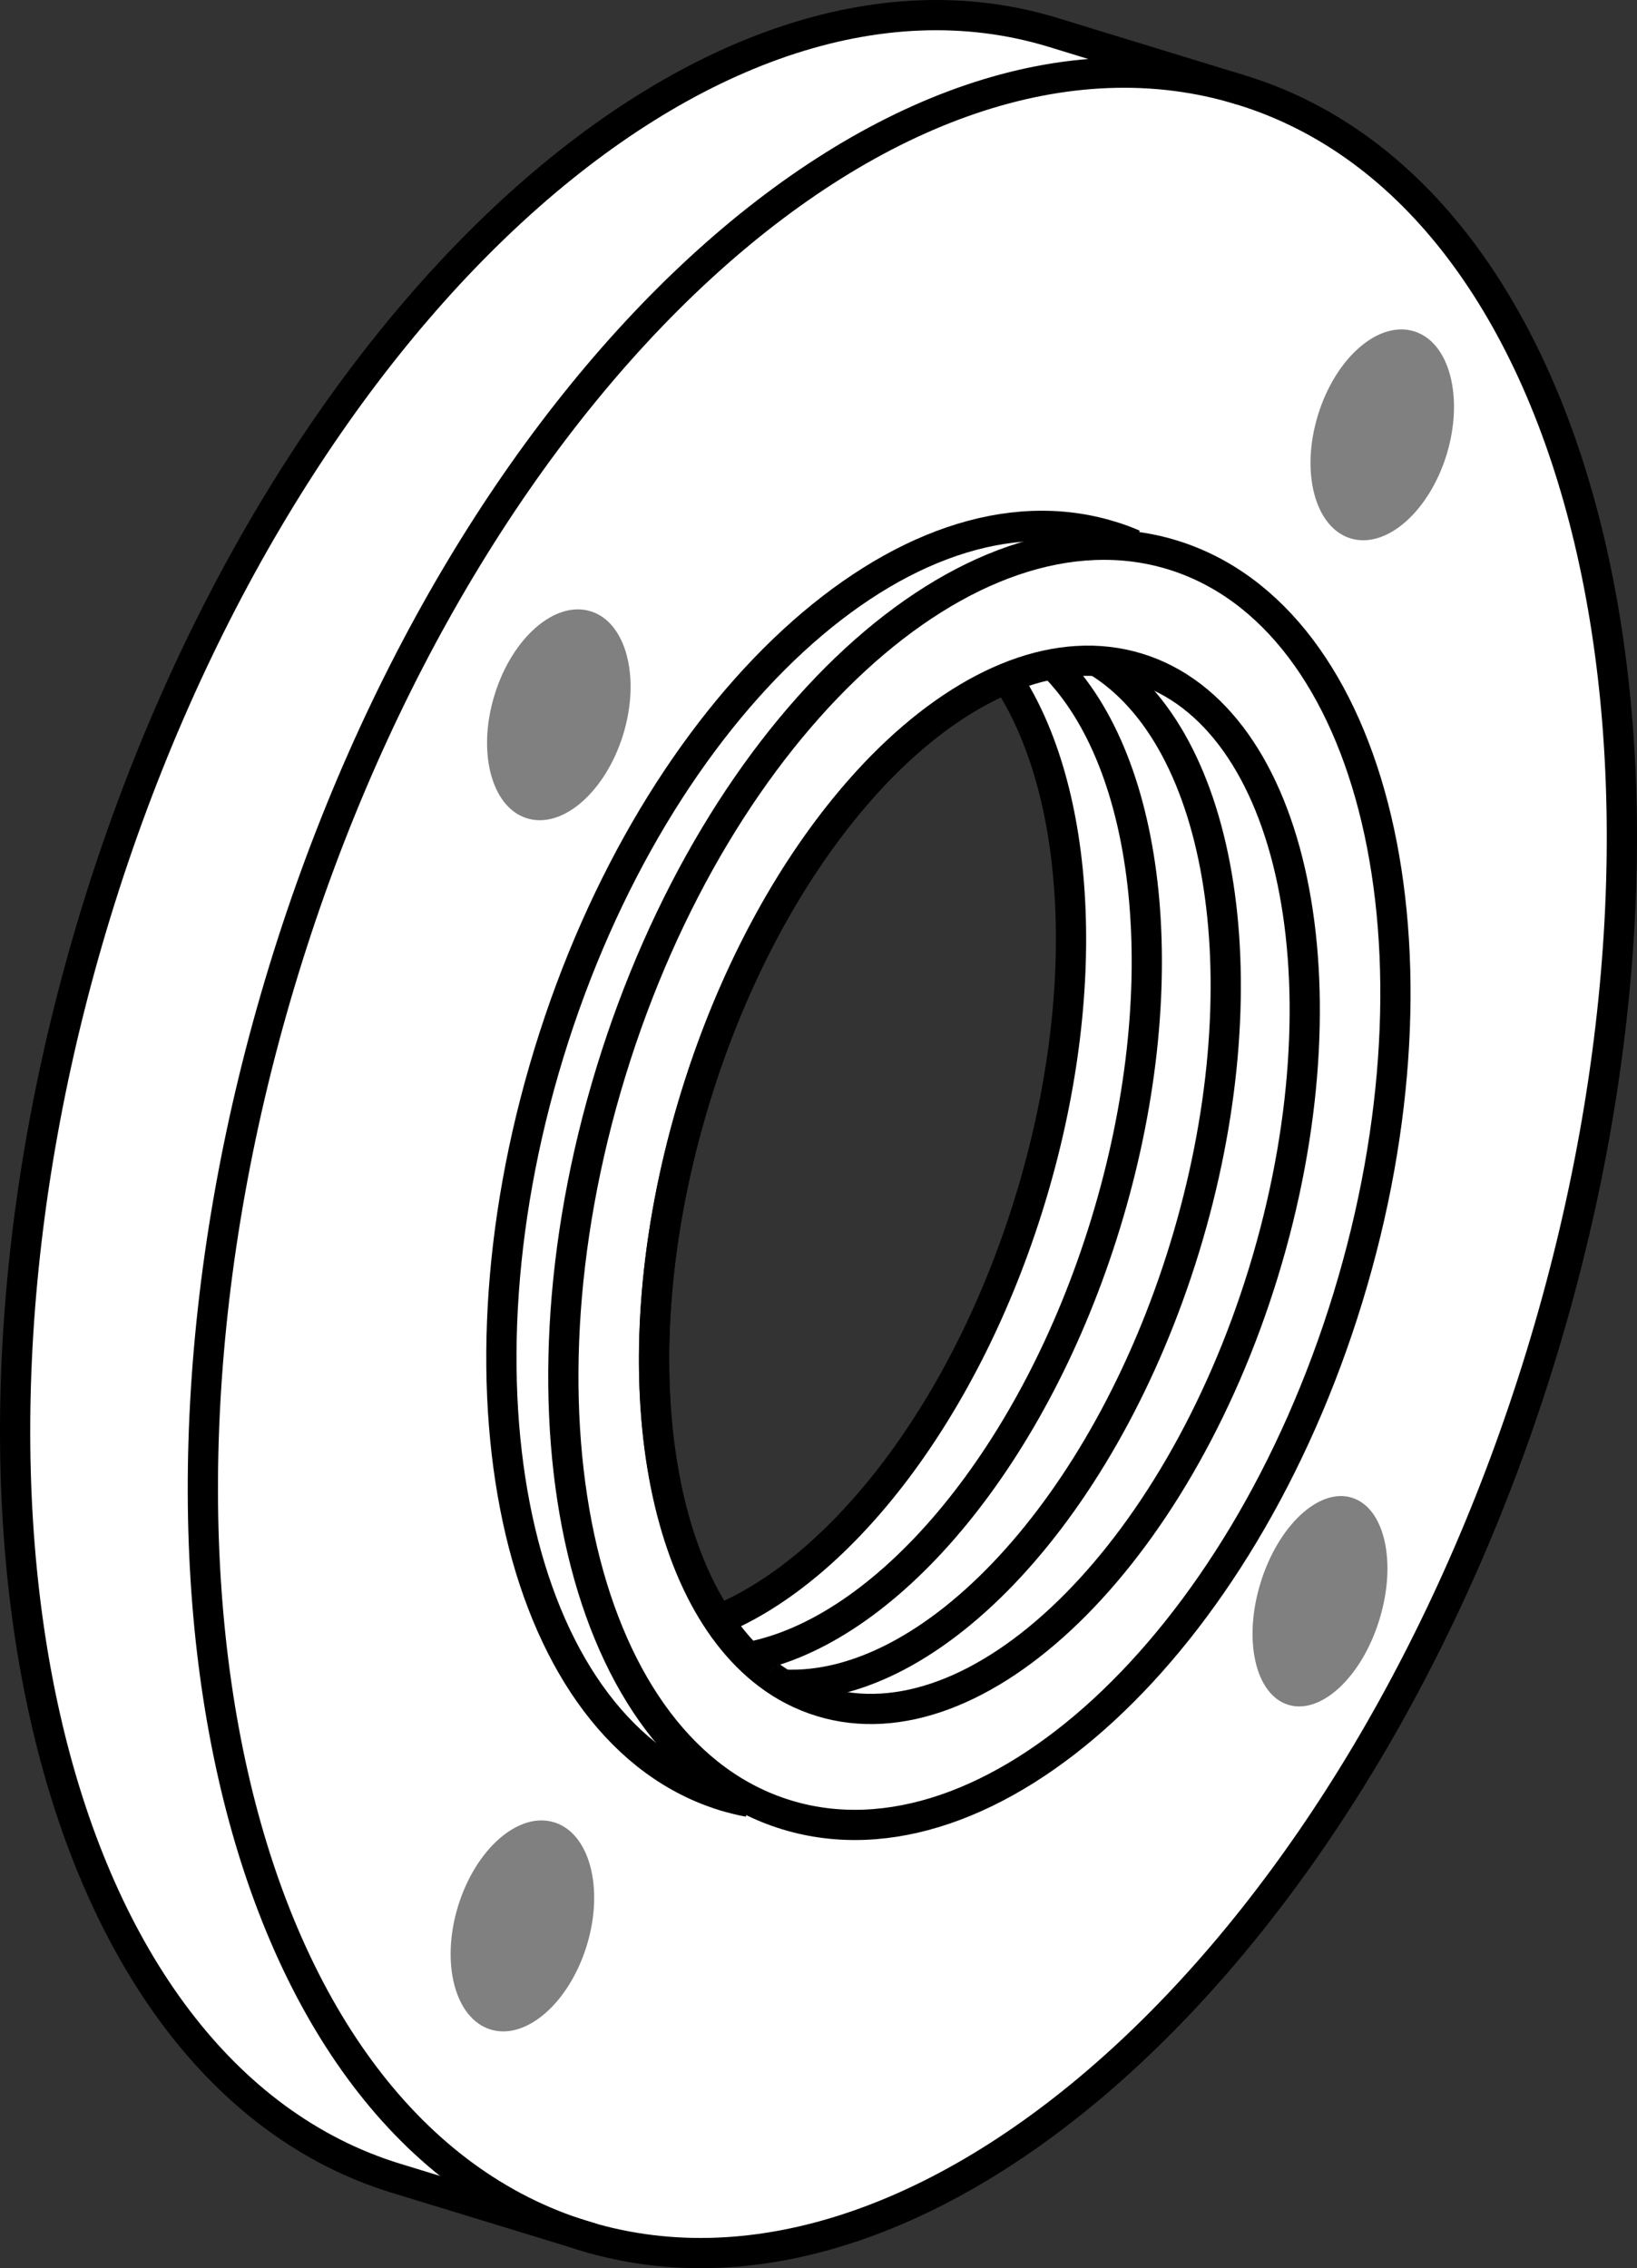 <?xml version="1.0" encoding="iso-8859-1"?>
<!-- Generator: Adobe Illustrator 28.1.0, SVG Export Plug-In . SVG Version: 6.00 Build 0)  -->
<svg version="1.1" id="image" xmlns="http://www.w3.org/2000/svg" xmlns:xlink="http://www.w3.org/1999/xlink" x="0px" y="0px"
	 width="43.324px" height="60.035px" viewBox="0 0 43.324 60.035" enable-background="new 0 0 43.324 60.035"
	 xml:space="preserve">
<rect x="0" y="0" width="43.324" height="60.035" fill="#333333" stroke="none"/>
<g>
	<path fill="#FFFFFF" stroke="#000000" stroke-width="0.8" d="M2.54,24.161c-4.802,15.684-1.25,30.678,7.942,33.494
		l5.226,1.598c9.143,2.539,20.316-7.842,25.076-23.379c4.803-15.684,1.248-30.68-7.94-33.492l-4.969-1.523
		C18.687-1.956,7.345,8.476,2.54,24.161z M18.399,29.058c1.699-5.547,4.976-9.758,8.246-11.102
		c1.953,2.945,2.312,8.268,0.613,13.816c-1.699,5.547-4.98,9.754-8.246,11.102
		C17.059,39.929,16.7,34.605,18.399,29.058z"/>
	<path fill="none" stroke="#000000" stroke-width="0.8" d="M15.708,59.253c-0.086-0.024-0.172-0.051-0.258-0.078
		c-9.19-2.813-12.744-17.809-7.942-33.492C12.313,9.999,23.657-0.434,32.845,2.382"/>
	<path fill="none" stroke="#000000" stroke-width="0.8" d="M20.325,44.316c-3.058-2.308-3.957-8.631-1.926-15.258
		c2.312-7.555,7.555-12.647,11.711-11.375c4.152,1.274,5.645,8.43,3.332,15.982
		c-2.314,7.553-7.558,12.646-11.711,11.373C21.222,44.882,20.751,44.64,20.325,44.316"/>
	<path fill="none" stroke="#000000" stroke-width="0.8" d="M29.024,17.495c3.375,2.045,4.442,8.621,2.328,15.531
		c-2.115,6.902-6.68,11.75-10.621,11.563"/>
	<path fill="none" stroke="#000000" stroke-width="0.8" d="M27.855,17.577c2.633,2.61,3.316,8.572,1.406,14.809
		c-1.879,6.137-5.693,10.648-9.285,11.441"/>
	<path fill="#808080" d="M34.88,10.988c0.463-1.516,1.602-2.508,2.543-2.219c0.939,0.285,1.324,1.746,0.863,3.262
		c-0.465,1.514-1.602,2.508-2.543,2.219C34.802,13.962,34.415,12.501,34.88,10.988z"/>
	<path fill="#808080" d="M13.087,18.398c0.463-1.516,1.602-2.508,2.543-2.219c0.94,0.285,1.326,1.746,0.863,3.262
		c-0.465,1.514-1.602,2.508-2.543,2.219C13.009,21.372,12.622,19.911,13.087,18.398z"/>
	<path fill="#808080" d="M12.122,50.454c0.465-1.514,1.601-2.51,2.543-2.221c0.942,0.289,1.328,1.75,0.863,3.264
		c-0.465,1.514-1.602,2.508-2.543,2.221C12.044,53.429,11.659,51.968,12.122,50.454z"/>
	<path fill="#808080" d="M33.36,41.898c0.465-1.514,1.545-2.523,2.414-2.258c0.871,0.266,1.199,1.709,0.734,3.223
		c-0.461,1.516-1.543,2.528-2.414,2.26C33.225,44.855,32.895,43.413,33.36,41.898z"/>
	<path fill="none" stroke="#000000" stroke-width="0.8" d="M16.167,28.374c2.82-9.207,9.473-15.336,14.859-13.688
		c5.387,1.652,7.467,10.453,4.647,19.662c-2.82,9.209-9.473,15.336-14.86,13.686
		C15.427,46.386,13.347,37.581,16.167,28.374z"/>
	<path fill="none" stroke="#000000" stroke-width="0.8" d="M19.813,47.691c-0.215-0.039-0.43-0.094-0.64-0.156
		c-5.387-1.652-7.465-10.453-4.645-19.662c2.82-9.209,9.473-15.338,14.86-13.686
		c0.211,0.062,0.418,0.139,0.617,0.226"/>
</g>
</svg>
